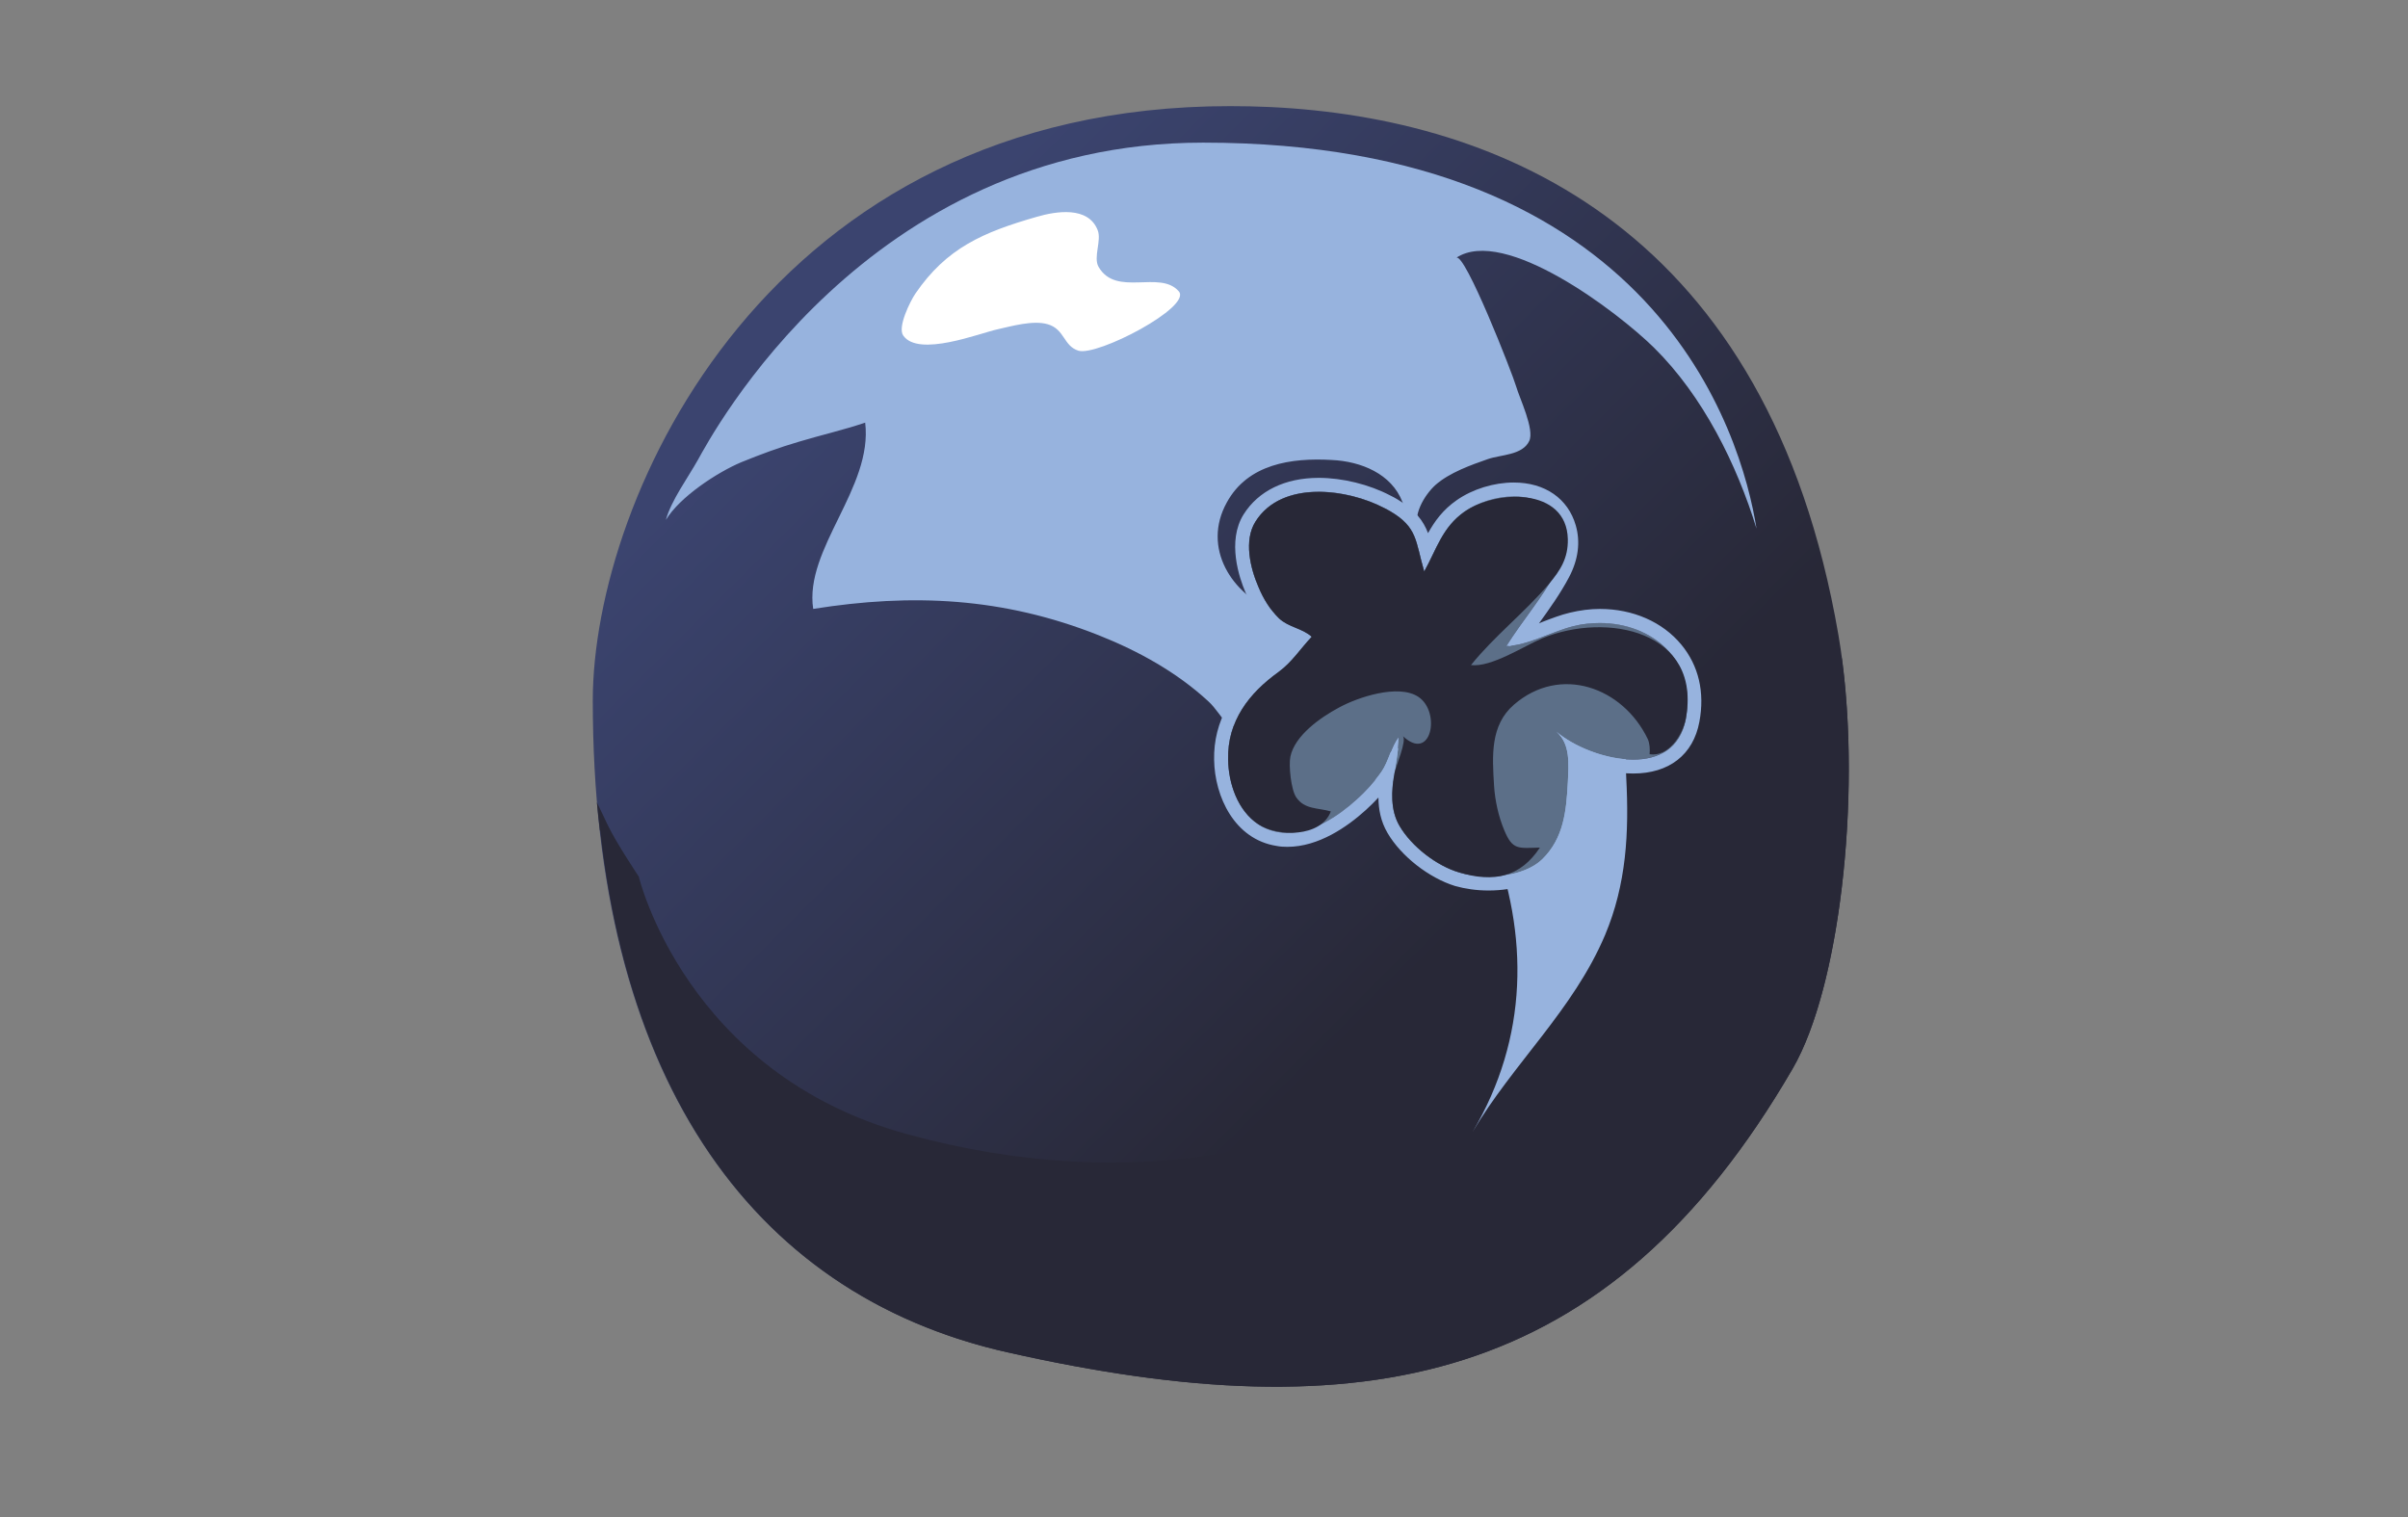 <?xml version="1.0" encoding="UTF-8" standalone="no"?><!DOCTYPE svg PUBLIC "-//W3C//DTD SVG 1.1//EN" "http://www.w3.org/Graphics/SVG/1.1/DTD/svg11.dtd"><svg width="100%" height="100%" viewBox="0 0 200 126" version="1.1" xmlns="http://www.w3.org/2000/svg" xmlns:xlink="http://www.w3.org/1999/xlink" xml:space="preserve" xmlns:serif="http://www.serif.com/" style="fill-rule:evenodd;clip-rule:evenodd;stroke-linejoin:round;stroke-miterlimit:2;"><rect x="0" y="0" width="200" height="126" fill="#808080" stroke="none"/><rect id="ArtBoard1" x="0" y="0" width="200" height="125.871" style="fill:none;"/><g id="Ebene2"><path d="M49.234,58.189c0,30.785 12.879,49.29 34.434,54.133c29.575,6.66 49.913,2.791 65.218,-23.554c4.113,-7.071 5.862,-24.101 3.809,-36.015c-5.793,-33.674 -27.933,-42.942 -47.169,-43.862c-1.133,-0.053 -2.258,-0.076 -3.36,-0.076c-38.312,-0.007 -52.932,32.518 -52.932,49.374Z" style="fill:url(#_Linear1);fill-rule:nonzero;"/><path d="M99.914,11.847c-27.994,0 -40.904,24.489 -41.945,26.344c-0.836,1.498 -2.228,3.383 -2.661,4.988c1.148,-1.901 4.235,-3.931 6.249,-4.783c1.605,-0.654 3.118,-1.216 4.783,-1.703c1.847,-0.555 3.718,-0.981 5.519,-1.589c0.654,5.429 -5.071,10.469 -4.318,15.472c8.219,-1.307 15.776,-0.965 23.736,2.197c3.293,1.308 6.478,3.072 9.086,5.482c1.27,1.171 1.445,2.775 3.383,1.719c1.088,-0.578 2.137,-1.711 3.216,-2.403c1.11,-0.73 5.589,-3.984 3.391,-5.588c-1.041,-0.753 -3.269,-0.753 -4.516,-1.247c-3.497,-1.338 -6.044,-5.223 -3.938,-9.01c1.741,-3.178 5.337,-3.717 8.713,-3.52c2.425,0.114 4.965,1.141 5.869,3.49c0.213,0.547 0.54,1.08 0.745,1.604c0.084,0.205 -0.076,0.358 0.13,0.593c0.076,0.076 0.471,0.19 0.494,0.221c-0.608,-1.217 0.441,-2.996 1.391,-3.847c1.156,-1.012 2.905,-1.635 4.342,-2.137c1.072,-0.372 2.866,-0.312 3.428,-1.498c0.464,-0.95 -0.813,-3.581 -1.079,-4.516c-0.281,-0.996 -4.265,-11.184 -4.98,-10.705c4.007,-2.646 13.404,4.501 16.407,7.451c4.09,4.03 6.896,9.717 8.531,15.046c-1.255,-7.914 -8.394,-32.061 -45.976,-32.061" style="fill:#97b3de;fill-rule:nonzero;"/><path d="M152.979,54.673c-0.258,0 -0.539,0.03 -0.806,0.045c-1.695,-0.387 -3.368,-0.904 -4.972,-1.756c-5.945,25.721 -33.962,51.677 -71.916,41.223c-18.346,-5.048 -22.231,-21.379 -22.231,-21.379c0,0 -1.894,-2.836 -2.547,-4.22c-0.046,-0.091 -0.084,-0.16 -0.115,-0.236c-0.258,-0.577 -0.555,-1.148 -0.821,-1.71c0.069,0.806 0.168,1.543 0.251,2.319c0.008,0.015 0.015,0.03 0.031,0.045c2.729,24.292 14.924,39.064 33.818,43.314c29.568,6.668 49.913,2.791 65.218,-23.554c3.885,-6.69 5.664,-22.329 4.09,-34.091" style="fill:#282837;fill-rule:nonzero;"/><path d="M132.302,55.475c-1.194,-0.905 -2.418,-0.905 -3.817,-1.217c-0.532,-0.121 -2.365,-0.281 -3.117,-0.684c-0.92,1.057 -1.924,2.007 -2.988,2.897c-0.571,0.905 -1.293,1.528 -2.16,2.258c-1.322,1.14 -2.326,2.342 -3.831,3.277c-0.943,0.585 -3.08,1.247 -3.148,2.57c1.597,0.494 3.467,0.091 5.147,0.387c3.095,0.578 4.341,1.696 5.444,4.486c3.186,8.196 3.109,16.749 -1.528,24.573c3.375,-5.702 8.363,-10.127 11.001,-16.346c1.779,-4.22 2.007,-8.508 1.764,-13.1c-0.19,-3.65 0.456,-6.699 -2.767,-9.101" style="fill:#97b3de;fill-rule:nonzero;"/><path d="M115.469,42.466c2.281,1.338 2.084,2.479 2.821,5.003c1.034,-1.855 1.49,-3.665 3.353,-4.972c2.463,-1.726 7.109,-2.084 8.128,1.452c0.349,1.216 0.083,2.395 -0.487,3.459c-1.148,2.197 -2.859,4.144 -4.166,6.257c1.817,-0.061 3.786,-1.224 5.55,-1.65c5.109,-1.262 10.423,1.962 9.344,7.717c-0.989,5.201 -7.999,3.376 -10.743,1.042c1.171,1.027 1.019,2.646 0.95,4.159c-0.122,2.402 -0.334,4.691 -2.136,6.447c-1.559,1.498 -4.798,1.719 -6.889,1.08c-1.847,-0.532 -3.946,-2.137 -4.949,-3.855c-1.323,-2.258 -0.046,-5.071 -0.084,-7.367c-0.616,0.768 -0.821,1.984 -1.414,2.851c-0.563,0.814 -1.33,1.65 -2.091,2.327c-1.672,1.535 -4.098,3.094 -6.447,2.706c-2.836,-0.448 -4.174,-3.444 -4.204,-6.044c-0.069,-3.193 1.725,-5.497 4.174,-7.261c1.14,-0.836 1.817,-1.931 2.759,-2.927c-0.79,-0.715 -1.9,-0.768 -2.714,-1.528c-0.745,-0.73 -1.308,-1.65 -1.703,-2.616c-0.677,-1.558 -1.232,-3.862 -0.251,-5.421c2.182,-3.474 7.618,-2.729 10.675,-1.14c0.19,0.091 0.365,0.19 0.524,0.281" style="fill:#5c6f88;fill-rule:nonzero;"/><path d="M109.53,39.69c-2.806,0 -5.01,1.087 -6.235,3.026c-1.406,2.242 -0.364,5.291 0.153,6.492c0.524,1.217 1.186,2.228 1.984,2.988c0.547,0.517 1.148,0.784 1.703,1.004c-0.517,0.623 -1.011,1.216 -1.635,1.68c-3.155,2.274 -4.721,5.049 -4.66,8.227c0.045,3.056 1.695,6.607 5.185,7.154c0.289,0.061 0.593,0.076 0.897,0.076c2.593,0 4.972,-1.657 6.516,-3.056c0.304,-0.282 0.669,-0.624 1.049,-1.042c0.008,0.996 0.198,1.992 0.753,2.942c1.125,1.932 3.444,3.741 5.618,4.41c0.837,0.236 1.787,0.373 2.768,0.373c2.197,0 4.113,-0.639 5.261,-1.757c2.235,-2.166 2.372,-5.078 2.486,-7.215l0.008,-0.22c0.023,-0.449 0.045,-0.92 0.038,-1.414c1.384,0.57 2.881,0.889 4.227,0.889c2.981,0 4.988,-1.558 5.497,-4.288c0.464,-2.463 -0.061,-4.676 -1.498,-6.417c-1.558,-1.885 -4.014,-2.965 -6.766,-2.965c-0.829,0 -1.665,0.114 -2.494,0.312c-0.745,0.175 -1.506,0.471 -2.243,0.752c-0.099,0.046 -0.213,0.092 -0.319,0.137c0.874,-1.216 1.779,-2.478 2.493,-3.832c0.776,-1.467 0.958,-2.927 0.563,-4.303c-0.639,-2.228 -2.555,-3.566 -5.147,-3.566c-1.658,0 -3.429,0.548 -4.744,1.468c-1.156,0.806 -1.833,1.756 -2.38,2.737c-0.388,-1.011 -1.034,-1.916 -2.555,-2.813c-0.182,-0.099 -0.365,-0.221 -0.578,-0.312c-1.748,-0.92 -3.976,-1.467 -5.945,-1.467m0,1.155c1.946,0 3.953,0.57 5.413,1.338c0.19,0.092 0.373,0.198 0.525,0.282c2.281,1.338 2.091,2.478 2.821,5.002c1.034,-1.855 1.497,-3.664 3.352,-4.972c1.103,-0.768 2.639,-1.262 4.091,-1.262c1.802,0 3.474,0.76 4.037,2.722c0.35,1.216 0.084,2.387 -0.479,3.459c-1.156,2.197 -2.859,4.144 -4.174,6.25c1.817,-0.061 3.786,-1.217 5.55,-1.65c0.738,-0.19 1.49,-0.266 2.213,-0.266c4.311,0 8.059,3.056 7.131,7.991c-0.471,2.478 -2.288,3.352 -4.364,3.352c-2.304,0 -4.942,-1.079 -6.371,-2.318c1.163,1.026 1.011,2.645 0.95,4.158c-0.129,2.411 -0.334,4.699 -2.144,6.448c-1.026,0.981 -2.783,1.421 -4.455,1.421c-0.875,0 -1.718,-0.114 -2.433,-0.334c-1.848,-0.54 -3.938,-2.144 -4.95,-3.862c-1.323,-2.258 -0.045,-5.064 -0.083,-7.368c-0.616,0.776 -0.814,1.992 -1.407,2.851c-0.57,0.814 -1.33,1.65 -2.098,2.335c-1.498,1.361 -3.604,2.759 -5.733,2.759c-0.236,0 -0.471,-0.015 -0.715,-0.06c-2.835,-0.441 -4.166,-3.445 -4.204,-6.045c-0.068,-3.193 1.726,-5.489 4.182,-7.261c1.132,-0.828 1.809,-1.931 2.752,-2.927c-0.791,-0.707 -1.901,-0.768 -2.714,-1.528c-0.745,-0.73 -1.3,-1.65 -1.703,-2.615c-0.677,-1.559 -1.225,-3.855 -0.244,-5.414c1.133,-1.817 3.148,-2.486 5.254,-2.486" style="fill:#97b3de;fill-rule:nonzero;"/><path d="M115.469,42.466c2.281,1.338 2.084,2.479 2.821,5.003c1.034,-1.855 1.49,-3.665 3.353,-4.972c2.608,-1.825 8.477,-2.038 8.576,2.288c0.031,1.559 -0.608,2.585 -1.581,3.726c-2.015,2.372 -4.524,4.318 -6.463,6.728c1.696,0.205 4.38,-1.574 5.938,-2.228c5.322,-2.197 13.283,-0.623 11.899,6.721c-0.259,1.323 -1.437,3.156 -3.003,2.912c0.038,-0.372 0.015,-0.904 -0.152,-1.262c-2.068,-4.303 -7.269,-6.188 -11.116,-2.851c-1.977,1.711 -1.802,4.25 -1.65,6.729c0.076,1.216 0.365,2.554 0.852,3.71c0.692,1.65 1.14,1.475 2.957,1.429c-1.604,2.433 -3.816,2.943 -6.706,2.061c-1.847,-0.532 -3.946,-2.137 -4.949,-3.855c-0.776,-1.308 -0.692,-2.957 -0.426,-4.402c0.107,-0.532 1.057,-2.729 0.692,-3.072c2.365,2.243 3.193,-1.992 1.292,-3.254c-1.657,-1.094 -5.025,0.031 -6.606,0.898c-1.544,0.828 -3.65,2.311 -4.022,4.067c-0.153,0.722 0.053,2.76 0.486,3.383c0.692,1.027 1.832,0.86 2.874,1.171c-0.829,2.182 -4.44,2.114 -6.014,1.072c-1.741,-1.133 -2.494,-3.398 -2.516,-5.39c-0.069,-3.193 1.725,-5.497 4.174,-7.261c1.14,-0.836 1.817,-1.931 2.759,-2.927c-0.79,-0.715 -1.9,-0.768 -2.714,-1.528c-0.745,-0.73 -1.308,-1.65 -1.703,-2.616c-0.677,-1.558 -1.232,-3.862 -0.251,-5.421c2.182,-3.474 7.618,-2.729 10.675,-1.14c0.19,0.091 0.365,0.19 0.524,0.281" style="fill:#282837;fill-rule:nonzero;"/><path d="M97.91,24.202c-1.559,-1.81 -5.201,0.501 -6.668,-2.038c-0.456,-0.798 0.273,-2.197 -0.076,-3.056c-0.791,-1.992 -3.429,-1.574 -5.071,-1.095c-4.441,1.277 -7.467,2.577 -10.059,6.363c-0.434,0.639 -1.506,2.783 -1.019,3.49c1.27,1.832 6.333,-0.19 7.846,-0.517c1.133,-0.251 2.935,-0.775 4.159,-0.418c1.422,0.418 1.293,1.802 2.547,2.197c1.566,0.479 9.443,-3.634 8.341,-4.926" style="fill:#fff;fill-rule:nonzero;"/></g><defs><linearGradient id="_Linear1" x1="0" y1="0" x2="1" y2="0" gradientUnits="userSpaceOnUse" gradientTransform="matrix(76.426,76.426,-76.426,76.426,63.656,24.543)"><stop offset="0" style="stop-color:#3b446f;stop-opacity:1"/><stop offset="0.06" style="stop-color:#3b446f;stop-opacity:1"/><stop offset="0.72" style="stop-color:#282837;stop-opacity:1"/><stop offset="1" style="stop-color:#282837;stop-opacity:1"/></linearGradient></defs></svg>